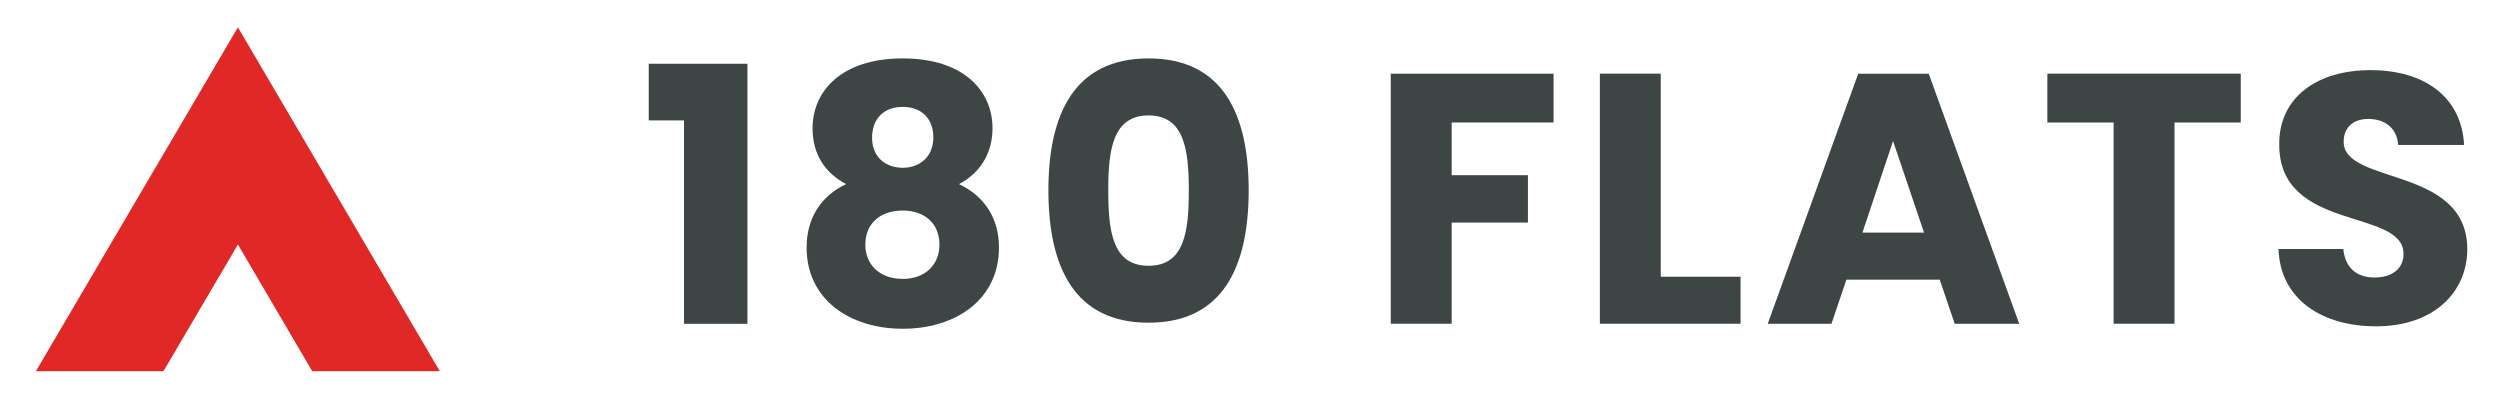 <?xml version="1.0" encoding="utf-8"?>
<!-- Generator: Adobe Illustrator 25.4.1, SVG Export Plug-In . SVG Version: 6.00 Build 0)  -->
<svg version="1.1" id="Layer_1" xmlns="http://www.w3.org/2000/svg" xmlns:xlink="http://www.w3.org/1999/xlink" x="0px" y="0px"
	 viewBox="0 0 360 57.62" style="enable-background:new 0 0 360 57.62;" xml:space="preserve">
<style type="text/css">
	.st0{fill:#E02826;}
	.st1{fill:#3D4644;}
</style>
<g>
	<polygon class="st0" points="5.17,53.45 23.54,53.45 34.26,35.21 44.96,53.45 63.33,53.45 34.26,3.93 	"/>
	<g>
		<path class="st1" d="M98.5,17.34h-5.08V9.18h14.21v37.45H98.5V17.34z"/>
		<path class="st1" d="M117.01,18.46c0-5.33,4.16-10.05,12.98-10.05c8.82,0,12.93,4.72,12.93,10.05c0,3.85-2,6.57-4.82,8.05
			c3.64,1.74,5.75,4.87,5.75,9.13c0,7.49-6.21,11.7-13.85,11.7c-7.64,0-13.85-4.21-13.85-11.7c0-4.26,2.1-7.44,5.69-9.13
			C118.96,24.98,117.01,22.41,117.01,18.46z M124.61,35.24c0,2.82,2,4.92,5.39,4.92c3.33,0,5.28-2.15,5.28-4.92
			c0-3.08-2.15-4.92-5.28-4.92S124.61,32.06,124.61,35.24z M134.4,19.8c0-2.82-1.8-4.41-4.41-4.41s-4.41,1.59-4.41,4.46
			c0,2.72,1.9,4.31,4.41,4.31S134.4,22.52,134.4,19.8z"/>
		<path class="st1" d="M165.39,8.41c10.67,0,14.42,8,14.42,18.98c0,11.08-3.75,19.08-14.42,19.08s-14.42-8-14.42-19.08
			C150.97,16.41,154.72,8.41,165.39,8.41z M165.39,16.62c-5.18,0-5.8,5.03-5.8,10.77c0,5.95,0.62,10.88,5.8,10.88
			c5.18,0,5.8-4.92,5.8-10.88C171.18,21.64,170.57,16.62,165.39,16.62z"/>
		<path class="st1" d="M200.27,10.61h23.44v7.03h-14.67v7.59h10.98v6.82h-10.98v14.57h-8.77V10.61z"/>
		<path class="st1" d="M239.15,10.61v29.24h11.49v6.77h-20.26V10.61H239.15z"/>
		<path class="st1" d="M279.32,40.27h-13.44l-2.15,6.36h-9.18l13.03-36.01h10.16l13.03,36.01h-9.29L279.32,40.27z M272.6,20.31
			l-4.41,13.18h8.87L272.6,20.31z"/>
		<path class="st1" d="M294.81,10.61h27.86v7.03h-9.54v28.98h-8.77V17.64h-9.54V10.61z"/>
		<path class="st1" d="M342.16,46.99c-7.75,0-13.8-3.85-14.06-11.13h9.34c0.26,2.77,2,4.1,4.46,4.1c2.57,0,4.21-1.28,4.21-3.39
			c0-6.67-18.01-3.08-17.9-15.85c0-6.82,5.59-10.62,13.13-10.62c7.85,0,13.13,3.9,13.49,10.77h-9.49c-0.15-2.31-1.8-3.69-4.16-3.74
			c-2.1-0.05-3.69,1.03-3.69,3.28c0,6.26,17.8,3.44,17.8,15.49C355.29,41.96,350.57,46.99,342.16,46.99z"/>
	</g>
</g>
</svg>
